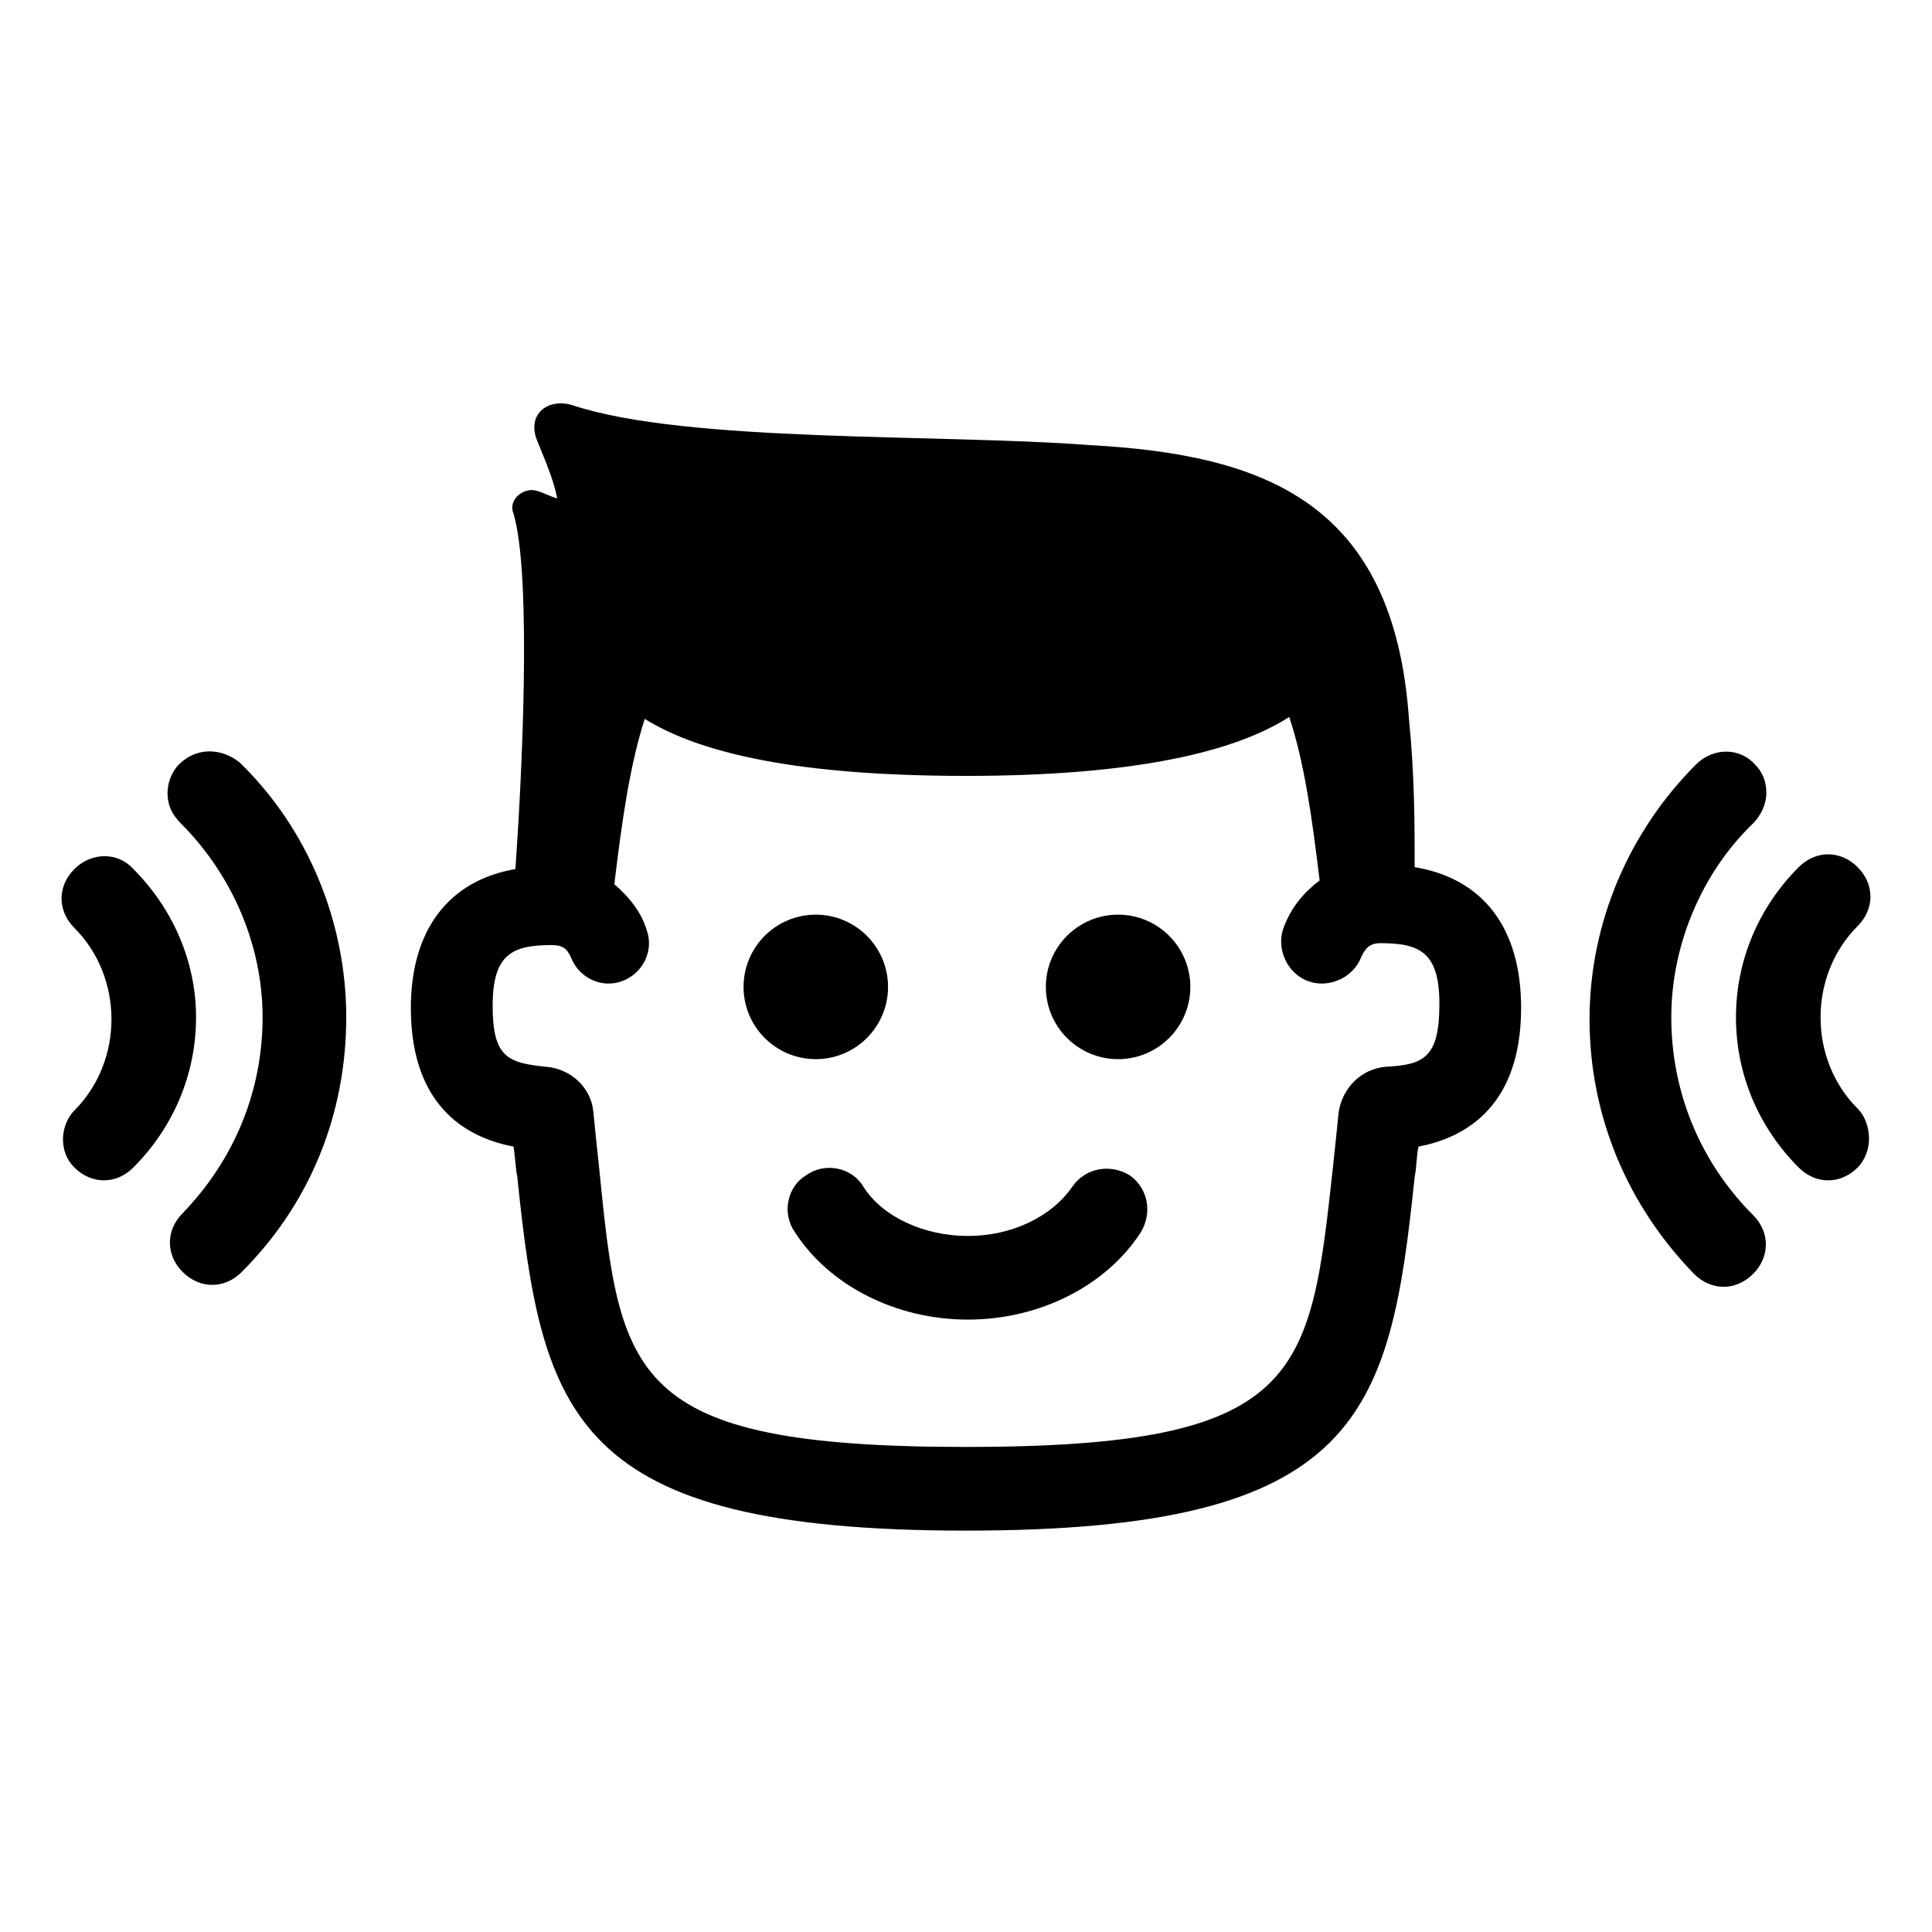 <?xml version="1.0" encoding="UTF-8"?>
<!-- Uploaded to: SVG Find, www.svgrepo.com, Generator: SVG Find Mixer Tools -->
<svg fill="#000000" width="800px" height="800px" version="1.1" viewBox="144 144 512 512" xmlns="http://www.w3.org/2000/svg">
 <g>
  <path d="m518.9 373.8c0-11.082 0-24.184-1.512-39.297-4.031-57.434-38.289-70.031-84.641-72.547-39.297-3.023-106.81-0.504-137.04-10.578-6.551-2.016-12.594 2.519-9.07 10.078 2.016 5.039 4.031 9.574 5.039 14.609-2.016-0.504-3.527-1.512-5.543-2.016-3.527-1.008-7.559 2.519-6.047 6.047 5.039 17.129 2.016 73.051 0.504 94.211-17.633 3.023-27.711 16.121-27.711 36.777 0 27.711 16.625 34.762 27.207 36.777 0.504 3.023 0.504 5.543 1.008 8.062 6.551 63.48 14.609 93.707 118.9 93.707 104.29 0 112.35-30.23 118.9-93.707 0.504-2.519 0.504-5.543 1.008-8.062 10.578-2.016 27.207-9.07 27.207-36.777 0-21.164-10.074-34.262-28.211-37.285zm-7.559 52.898c-6.551 0.504-11.586 5.543-12.594 12.09-0.504 5.039-1.008 10.078-1.512 14.609-6.047 55.418-8.062 74.059-97.234 74.059-89.68 0-91.691-18.641-97.234-74.059-0.504-4.535-1.008-9.574-1.512-14.609-0.504-6.551-6.047-11.586-12.594-12.09-10.078-1.008-14.105-2.519-14.105-16.121s5.039-16.121 15.617-16.121c3.023 0 4.031 1.008 5.039 3.023 2.016 5.543 8.062 8.566 13.602 6.551 5.543-2.016 8.566-8.062 6.551-13.602-1.512-5.039-5.039-9.07-8.566-12.09 2.016-16.625 4.031-31.234 8.062-43.832 14.609 9.07 40.305 15.113 85.145 15.113 45.344 0 71.539-6.551 85.648-15.617 4.031 12.09 6.047 26.703 8.062 43.328-4.031 3.023-7.559 7.055-9.574 12.594-2.016 5.543 1.008 12.09 6.551 14.105 5.543 2.016 12.09-1.008 14.105-6.551 1.008-2.016 2.016-3.527 5.039-3.527 10.578 0 15.617 2.519 15.617 16.121-0.008 14.105-4.035 16.121-14.113 16.625z"/>
  <path d="m191.42 346.59c-2.016 2.016-3.023 5.039-3.023 7.559 0 3.023 1.008 5.543 3.527 8.062 13.602 13.602 21.664 32.242 21.664 51.387 0 19.648-7.559 37.785-21.16 51.891-4.535 4.535-4.535 11.082 0 15.617 4.535 4.535 11.082 4.535 15.617 0 18.137-18.137 27.711-41.816 27.711-67.512 0-25.191-10.078-49.879-28.215-67.512-5.039-4.027-11.586-4.027-16.121 0.508z"/>
  <path d="m179.33 374.3c-4.027-4.535-11.082-4.535-15.617 0-4.535 4.535-4.535 11.082 0 15.617 13.098 13.098 13.098 35.266 0 48.367-2.016 2.016-3.023 5.039-3.023 7.559 0 3.023 1.008 5.543 3.023 7.559 4.535 4.535 11.082 4.535 15.617 0 10.578-10.578 16.625-24.688 16.625-39.801 0.004-14.613-6.043-28.723-16.625-39.301z"/>
  <path d="m586.91 413.6c0-19.145 8.062-38.289 21.664-51.387 2.016-2.016 3.527-5.039 3.527-8.062 0-3.023-1.008-5.543-3.023-7.559-4.031-4.535-11.082-4.535-15.617 0-17.633 17.633-28.215 41.816-28.215 67.512 0 25.695 10.078 49.375 27.711 67.512 4.535 4.535 11.082 4.535 15.617 0 4.535-4.535 4.535-11.082 0-15.617-14.105-14.109-21.664-32.75-21.664-52.398z"/>
  <path d="m636.29 437.79c-13.098-13.098-13.098-35.266 0-48.367 4.535-4.535 4.535-11.082 0-15.617-4.535-4.535-11.082-4.535-15.617 0-10.578 10.578-16.625 24.688-16.625 39.801 0 15.113 6.047 29.223 16.625 39.801 4.535 4.535 11.082 4.535 15.617 0 2.016-2.016 3.023-5.039 3.023-7.559 0-3.019-1.008-6.043-3.023-8.059z"/>
  <path d="m379.34 405.54c0 10.574-8.574 19.145-19.145 19.145-10.574 0-19.145-8.57-19.145-19.145 0-10.57 8.57-19.145 19.145-19.145 10.57 0 19.145 8.574 19.145 19.145"/>
  <path d="m459.45 405.54c0 10.574-8.574 19.145-19.145 19.145-10.574 0-19.145-8.57-19.145-19.145 0-10.57 8.57-19.145 19.145-19.145 10.57 0 19.145 8.574 19.145 19.145"/>
  <path d="m443.32 455.42c-5.039-3.023-11.586-2.016-15.113 3.023-5.543 8.062-16.121 13.098-27.711 13.098-11.586 0-22.672-5.039-27.711-13.098-3.023-5.039-10.078-6.551-15.113-3.023-5.039 3.023-6.551 10.078-3.023 15.113 9.07 14.105 26.703 23.176 45.848 23.176s36.777-9.07 45.848-23.176c3.023-5.039 2.016-11.586-3.023-15.113z"/>
 </g>
</svg>